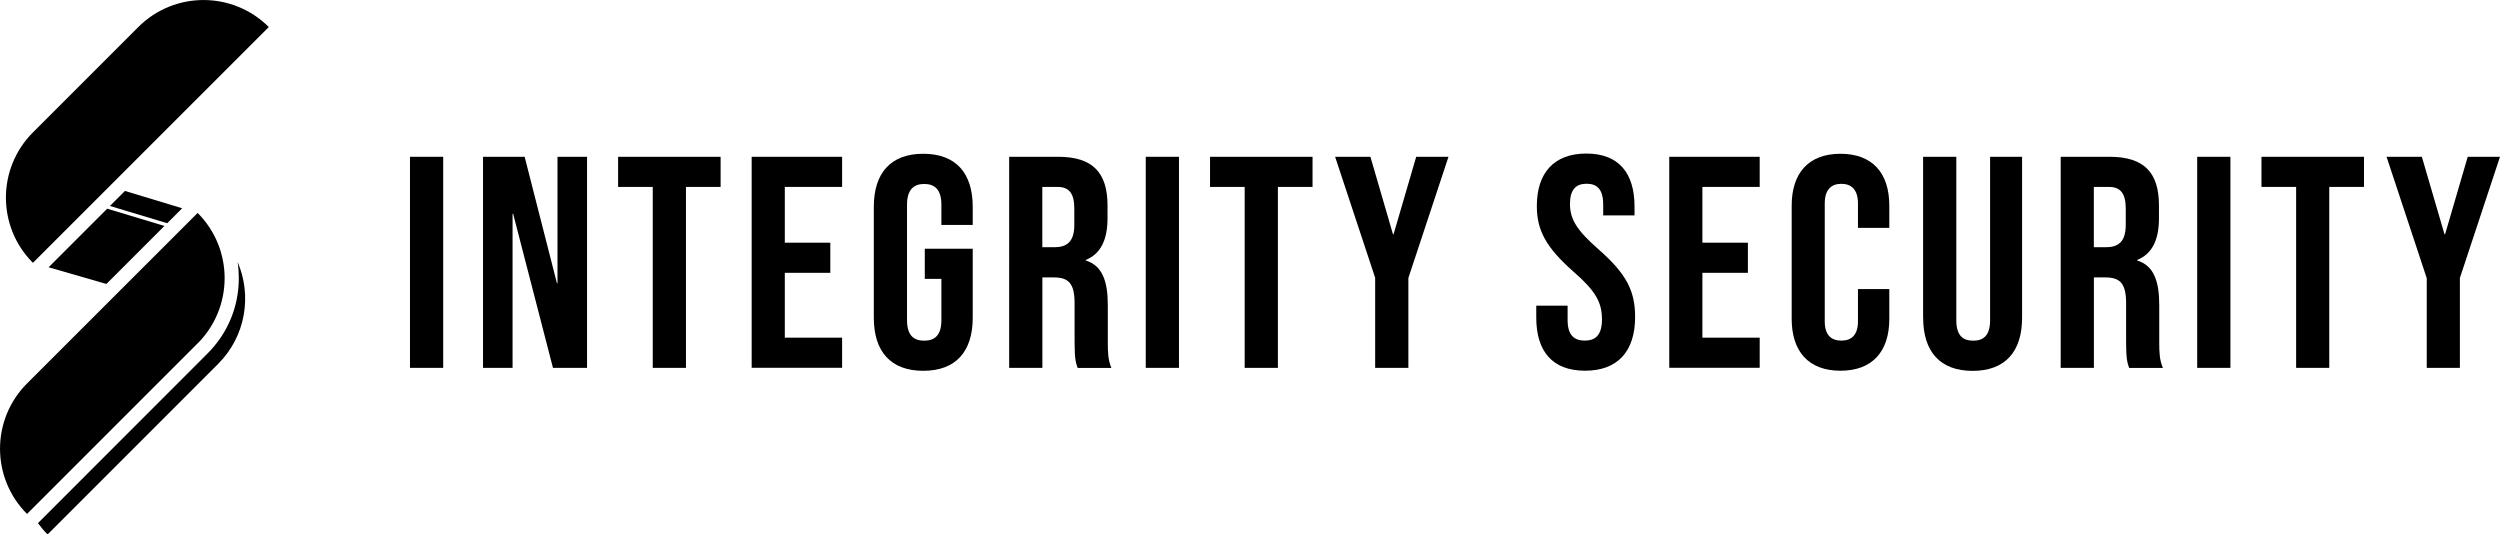 <svg xmlns="http://www.w3.org/2000/svg" id="Layer_2" data-name="Layer 2" viewBox="0 0 347.76 74.35"><g id="Layer_1-2" data-name="Layer 1"><g><g><path d="M27.49,47.76L3.76,71.49h0c-5.01-5.01-5.01-13.13,0-18.15L27.49,29.62h0c5.01,5.01,5.01,13.13,0,18.15Z"></path><path d="M33.06,36.49c.11,.72,.16,1.46,.16,2.2,0,3.96-1.54,7.67-4.34,10.47L5.28,72.77c.4,.55,.84,1.08,1.34,1.57h0l23.73-23.73c3.82-3.82,4.72-9.45,2.72-14.13Z"></path><g><path d="M37.39,3.76L4.58,36.56h0C-.43,31.55-.43,23.43,4.58,18.42L19.24,3.76c5.01-5.01,13.13-5.01,18.15,0h0Z"></path><g><polygon points="25.34 28.97 23.26 31.05 15.29 28.65 17.38 26.56 25.34 28.97"></polygon><polygon points="22.87 31.43 14.8 39.5 6.76 37.18 14.91 29.03 22.87 31.43"></polygon></g></g></g><g><path d="M57.03,21.81h4.62v29.36h-4.62V21.81Z"></path><path d="M67.19,21.81h5.79l4.49,17.58h.08V21.81h4.11v29.36h-4.74l-5.54-21.43h-.08v21.43h-4.11V21.81Z"></path><path d="M90.8,26h-4.82v-4.19h14.26v4.19h-4.82v25.17h-4.62V26Z"></path><path d="M104.56,21.81h12.58v4.19h-7.97v7.76h6.33v4.19h-6.33v9.02h7.97v4.19h-12.58V21.81Z"></path><path d="M121.55,44.2v-15.43c0-4.7,2.35-7.38,6.88-7.38s6.88,2.68,6.88,7.38v2.52h-4.36v-2.81c0-2.1-.92-2.89-2.39-2.89s-2.39,.8-2.39,2.89v16.06c0,2.1,.92,2.85,2.39,2.85s2.39-.76,2.39-2.85v-5.75h-2.31v-4.19h6.67v9.6c0,4.7-2.35,7.38-6.88,7.38s-6.88-2.68-6.88-7.38Z"></path><path d="M140.38,21.81h6.84c4.78,0,6.84,2.22,6.84,6.75v1.81c0,3.02-.97,4.95-3.02,5.79v.08c2.31,.71,3.06,2.89,3.06,6.21v5.16c0,1.43,.04,2.48,.5,3.57h-4.7c-.25-.75-.42-1.22-.42-3.61v-5.37c0-2.73-.79-3.61-2.89-3.61h-1.59v12.58h-4.62V21.81Zm6.29,12.58c1.72,0,2.77-.75,2.77-3.1v-2.27c0-2.1-.71-3.02-2.35-3.02h-2.1v8.39h1.68Z"></path><path d="M159.38,21.81h4.62v29.36h-4.62V21.81Z"></path><path d="M173.14,26h-4.82v-4.19h14.26v4.19h-4.82v25.17h-4.62V26Z"></path><path d="M191.3,38.67l-5.58-16.86h4.91l3.14,10.78h.08l3.15-10.78h4.49l-5.58,16.86v12.5h-4.62v-12.5Z"></path><path d="M213.7,44.2v-1.68h4.36v2.01c0,2.1,.92,2.85,2.39,2.85s2.39-.76,2.39-2.94c0-2.43-.92-3.99-3.94-6.63-3.86-3.4-5.12-5.79-5.12-9.15,0-4.61,2.39-7.3,6.88-7.3s6.71,2.68,6.71,7.38v1.22h-4.36v-1.51c0-2.1-.84-2.89-2.31-2.89s-2.31,.8-2.31,2.81c0,2.14,.97,3.69,3.99,6.33,3.86,3.4,5.07,5.75,5.07,9.4,0,4.78-2.43,7.47-6.96,7.47s-6.79-2.68-6.79-7.38Z"></path><path d="M232.2,21.81h12.58v4.19h-7.97v7.76h6.33v4.19h-6.33v9.02h7.97v4.19h-12.58V21.81Z"></path><path d="M249.23,44.37v-15.77c0-4.53,2.35-7.21,6.79-7.21s6.79,2.68,6.79,7.21v3.1h-4.36v-3.4c0-1.93-.92-2.73-2.31-2.73s-2.31,.8-2.31,2.73v16.4c0,1.93,.92,2.68,2.31,2.68s2.31-.76,2.31-2.68v-4.49h4.36v4.15c0,4.53-2.35,7.21-6.79,7.21s-6.79-2.68-6.79-7.21Z"></path><path d="M267.51,44.2V21.81h4.62v22.73c0,2.1,.88,2.85,2.35,2.85s2.35-.76,2.35-2.85V21.81h4.45v22.4c0,4.7-2.35,7.38-6.88,7.38s-6.88-2.68-6.88-7.38Z"></path><path d="M286.64,21.81h6.84c4.78,0,6.84,2.22,6.84,6.75v1.81c0,3.02-.96,4.95-3.02,5.79v.08c2.31,.71,3.06,2.89,3.06,6.21v5.16c0,1.43,.04,2.48,.51,3.57h-4.7c-.25-.75-.42-1.22-.42-3.61v-5.37c0-2.73-.8-3.61-2.89-3.61h-1.59v12.58h-4.62V21.81Zm6.29,12.58c1.72,0,2.77-.75,2.77-3.1v-2.27c0-2.1-.72-3.02-2.35-3.02h-2.09v8.39h1.68Z"></path><path d="M305.64,21.81h4.62v29.36h-4.62V21.81Z"></path><path d="M319.4,26h-4.82v-4.19h14.26v4.19h-4.83v25.17h-4.61V26Z"></path><path d="M337.56,38.67l-5.58-16.86h4.91l3.15,10.78h.08l3.15-10.78h4.49l-5.58,16.86v12.5h-4.61v-12.5Z"></path></g></g></g></svg>
